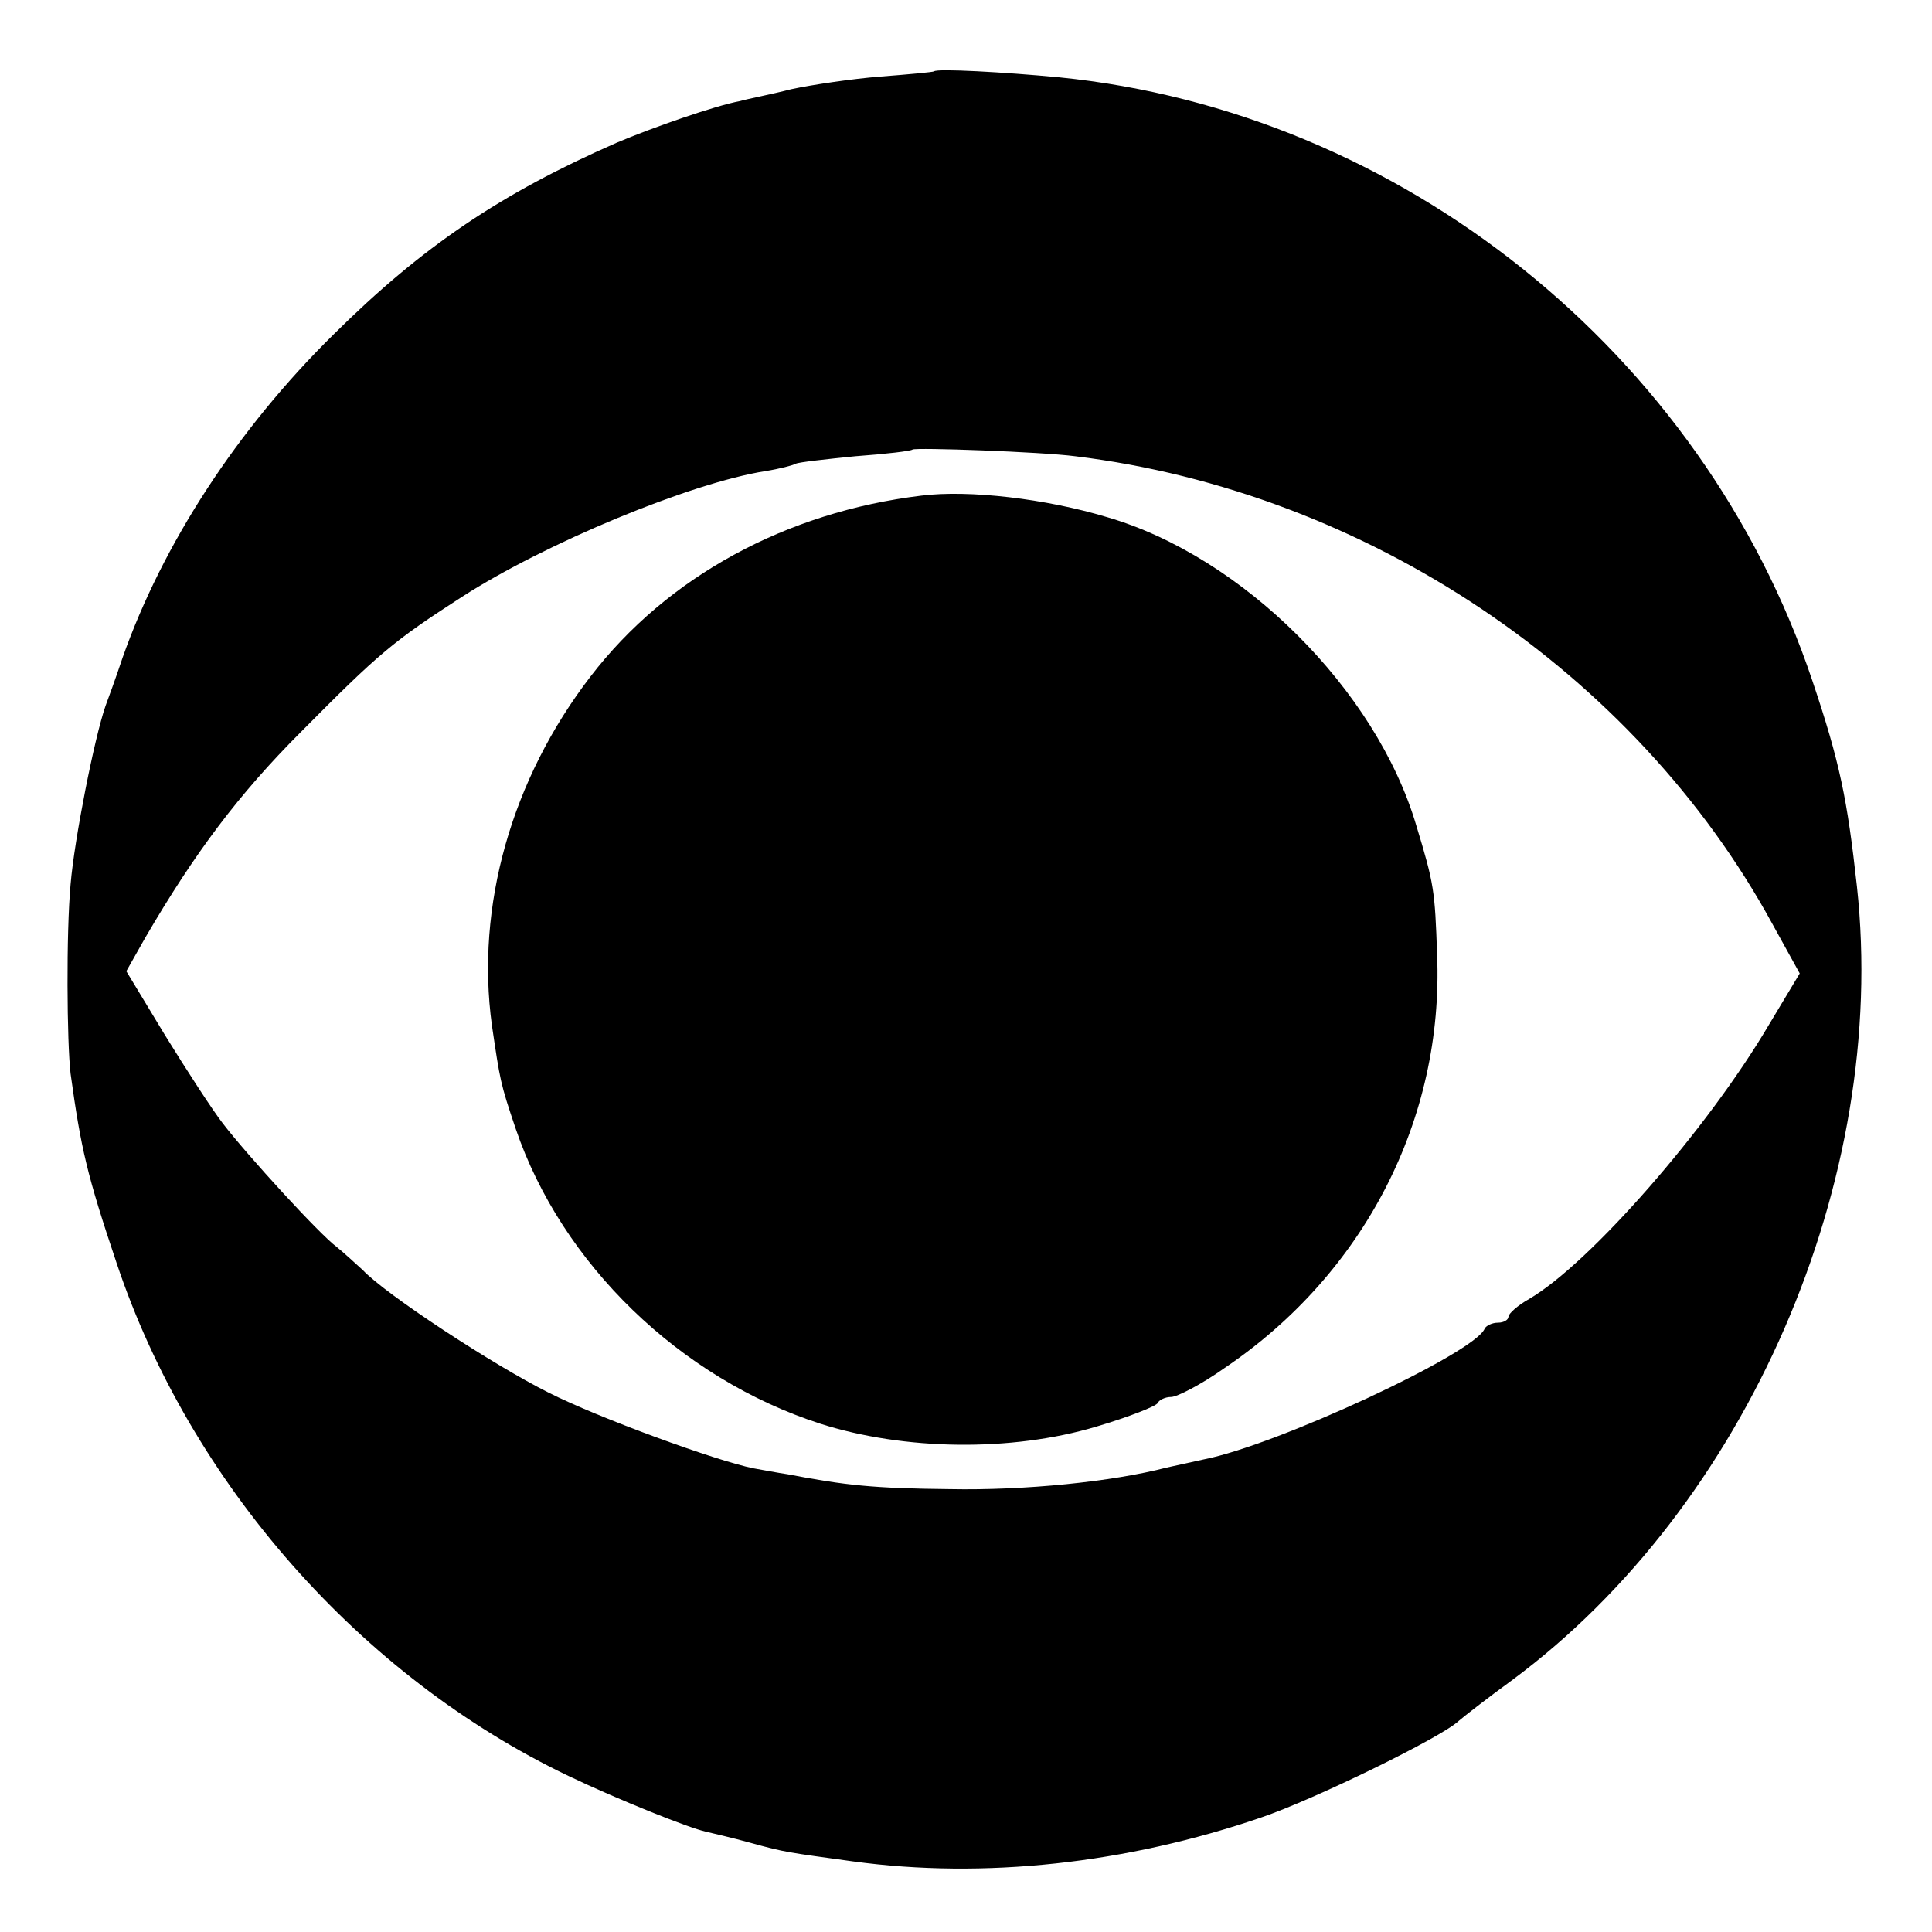 <?xml version="1.0" standalone="no"?>
<!DOCTYPE svg PUBLIC "-//W3C//DTD SVG 20010904//EN"
 "http://www.w3.org/TR/2001/REC-SVG-20010904/DTD/svg10.dtd">
<svg version="1.0" xmlns="http://www.w3.org/2000/svg"
 width="260pt" height="260pt" viewBox="0 0 260 260"
 preserveAspectRatio="xMidYMid meet">
<g transform="translate(0,260) scale(0.1,-0.1)"
fill="#000000" stroke="none">
<path d="M1257 2504 c-1 -1 -33 -4 -72 -7 -38 -3 -92 -11 -120 -17 -27 -7 -59
-13 -69 -16 -33 -6 -119 -36 -166 -56 -155 -68 -261 -139 -381 -258 -130 -128
-230 -282 -284 -435 -9 -27 -20 -57 -23 -65 -15 -43 -42 -180 -47 -240 -6 -65
-5 -213 0 -255 14 -101 22 -136 62 -255 99 -296 328 -556 608 -690 67 -32 162
-70 185 -75 8 -2 35 -8 60 -15 47 -13 51 -13 138 -25 176 -24 368 -3 549 59
71 24 243 108 266 130 7 6 39 31 72 55 316 234 507 673 464 1068 -13 118 -23
167 -60 277 -148 441 -553 766 -1014 812 -74 7 -164 12 -168 8z m190 -518
c392 -48 753 -290 938 -629 l37 -67 -42 -70 c-82 -139 -240 -320 -322 -368
-16 -9 -28 -20 -28 -24 0 -4 -6 -8 -14 -8 -8 0 -16 -4 -18 -8 -13 -33 -280
-157 -378 -176 -14 -3 -36 -8 -50 -11 -73 -19 -191 -31 -292 -29 -102 1 -140
5 -218 20 -14 2 -34 6 -46 8 -50 10 -209 68 -276 102 -74 37 -219 132 -250
165 -10 9 -25 23 -35 31 -23 17 -120 123 -153 166 -14 18 -49 72 -78 119 l-52
86 26 46 c66 113 125 192 209 276 105 106 124 122 217 182 112 72 307 153 408
169 19 3 38 8 41 10 4 2 40 6 80 10 41 3 75 7 77 9 4 3 173 -3 219 -9z"/>
<path d="M1240 1933 c-182 -22 -342 -109 -445 -243 -107 -139 -155 -310 -133
-470 11 -74 11 -77 32 -139 62 -182 221 -336 410 -397 113 -36 257 -38 371 -4
44 13 82 28 83 32 2 4 10 8 18 8 8 0 41 17 72 39 188 127 295 335 286 556 -3
87 -4 95 -28 174 -54 183 -234 362 -416 415 -83 25 -186 37 -250 29z"/>
</g>
</svg>
